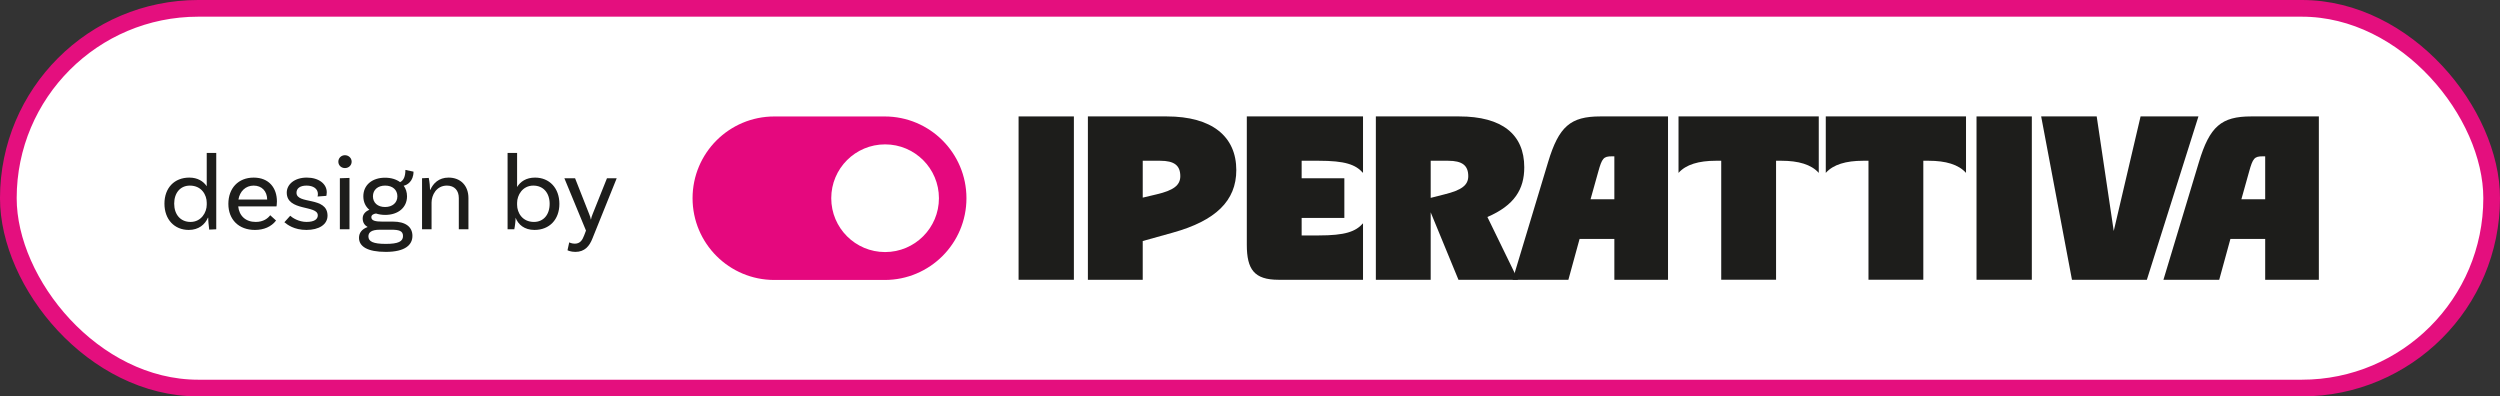 <svg xmlns="http://www.w3.org/2000/svg" id="uuid-89e95f69-3a2e-4c88-a389-ef6472b37c5a" viewBox="0 0 4495.12 712.73"><rect x="0" y="0" width="4495.12" height="712.73" fill="#333333" stroke="none"/><defs><style>.uuid-af56d371-8c2c-4adc-8fb3-9a3b7ec838c6{stroke:#e40f7e;stroke-miterlimit:10;stroke-width:30px;}.uuid-af56d371-8c2c-4adc-8fb3-9a3b7ec838c6,.uuid-32acd12f-c3ae-41dc-9080-f04a35a9252b{fill:#fff;}.uuid-42a66f14-5706-48f0-a9cc-789ca43aa3b1{fill:#1d1d1b;}.uuid-42a66f14-5706-48f0-a9cc-789ca43aa3b1,.uuid-35fb8738-1a1f-431d-a427-cf72b2d71748,.uuid-32acd12f-c3ae-41dc-9080-f04a35a9252b{stroke-width:0px;}.uuid-35fb8738-1a1f-431d-a427-cf72b2d71748{fill:#e5087e;}</style></defs><g id="uuid-d6991a1a-7490-409e-9504-746bdc28362e"><rect class="uuid-af56d371-8c2c-4adc-8fb3-9a3b7ec838c6" x="15" y="15" width="4465.12" height="682.73" rx="341.36" ry="341.36"></rect><path class="uuid-42a66f14-5706-48f0-a9cc-789ca43aa3b1" d="m1831.46,209.34h99.44v293.7h-99.44V209.34Z"></path><path class="uuid-42a66f14-5706-48f0-a9cc-789ca43aa3b1" d="m1956.08,209.34h141.82c81.4,0,125.03,36.08,125.03,96.5,0,55.39-37.34,91.05-114.12,112.45l-54.13,15.1v69.65h-98.6V209.34Zm123.36,140.14c30.63-7.13,42.8-16.36,42.8-32.73,0-19.3-10.91-27.69-36.08-27.69h-31.47v66.29l24.75-5.87Z"></path><path class="uuid-42a66f14-5706-48f0-a9cc-789ca43aa3b1" d="m2241.82,440.1v-230.77h208.95v101.54c-13.43-15.11-32.31-21.82-79.72-21.82h-30.63v31.47h76.78v71.33h-76.78v31.47h30.63c47.41,0,66.29-6.71,79.72-21.82v101.54h-151.89c-43.64,0-57.06-18.46-57.06-62.94Z"></path><path class="uuid-42a66f14-5706-48f0-a9cc-789ca43aa3b1" d="m2473.85,209.34h149.79c77.2,0,117.06,32.31,117.06,91.47,0,39.44-17.62,68.39-66.29,89.37l54.96,112.87h-106.99l-49.93-121.26v121.26h-98.6V209.34Zm123.36,140.14c30.63-7.55,42.8-16.36,42.8-32.73,0-19.3-10.91-27.69-36.08-27.69h-31.47v66.71l24.75-6.29Z"></path><path class="uuid-42a66f14-5706-48f0-a9cc-789ca43aa3b1" d="m2877.5,209.34h121.68v293.7h-96.5v-73.43h-62.52l-20.14,73.43h-100.28l63.78-211.47c19.3-64.2,40.28-82.24,93.98-82.24Zm25.17,148.95v-77.2h-4.61c-14.68,0-17.62,3.36-24.33,27.69l-13.85,49.51h42.8Z"></path><path class="uuid-42a66f14-5706-48f0-a9cc-789ca43aa3b1" d="m3094.84,289.05h-9.65c-30.63,0-53.71,6.71-67.13,21.82v-101.54h252.17v101.54c-13.43-15.11-36.5-21.82-67.13-21.82h-9.65v213.98h-98.6v-213.98Z"></path><path class="uuid-42a66f14-5706-48f0-a9cc-789ca43aa3b1" d="m3359.61,289.05h-9.65c-30.63,0-53.71,6.71-67.13,21.82v-101.54h252.17v101.54c-13.43-15.11-36.5-21.82-67.13-21.82h-9.65v213.98h-98.6v-213.98Z"></path><path class="uuid-42a66f14-5706-48f0-a9cc-789ca43aa3b1" d="m3553.88,209.34h99.44v293.7h-99.44V209.34Z"></path><path class="uuid-42a66f14-5706-48f0-a9cc-789ca43aa3b1" d="m3670.11,209.34h99.86l30.63,206.01,48.25-206.01h104.05l-92.73,293.7h-134.68l-55.38-293.7Z"></path><path class="uuid-42a66f14-5706-48f0-a9cc-789ca43aa3b1" d="m4047.73,209.34h121.68v293.7h-96.5v-73.43h-62.52l-20.14,73.43h-100.28l63.78-211.47c19.3-64.2,40.28-82.24,93.98-82.24Zm25.18,148.95v-77.2h-4.62c-14.68,0-17.62,3.36-24.33,27.69l-13.85,49.51h42.8Z"></path><path class="uuid-35fb8738-1a1f-431d-a427-cf72b2d71748" d="m1590.73,209.41h-198.48c-81.18,0-146.99,65.81-146.99,146.99s65.81,146.99,146.99,146.99h198.48c81.18,0,146.99-65.81,146.99-146.99s-65.81-146.99-146.99-146.99Z"></path><circle class="uuid-32acd12f-c3ae-41dc-9080-f04a35a9252b" cx="1591.44" cy="356.4" r="96.81"></circle><path class="uuid-42a66f14-5706-48f0-a9cc-789ca43aa3b1" d="m388.83,274.99v137.28l-12.64.58c-.97-6.42-1.94-17.69-1.75-21.39h-.58c-5.25,12.25-16.72,21.97-34.42,21.97-25.86,0-43.75-18.86-43.75-47.25s17.89-46.86,44.72-46.86c14.97,0,25.28,6.61,31.31,15.55v-59.89h17.11Zm-17.11,93.14v-3.69c0-13.81-9.14-30.72-30.33-30.72-17.11,0-28.19,13.03-28.19,32.47s11.28,32.86,29.36,32.86c19.44,0,29.17-17.31,29.17-30.92Z"></path><path class="uuid-42a66f14-5706-48f0-a9cc-789ca43aa3b1" d="m428.3,371.05c1.75,16.92,13.22,28,31.5,28,14,0,21.97-6.61,26.06-12.06l10.5,9.53c-8.56,11.28-22.17,16.92-37.92,16.92-29.36,0-47.83-18.86-47.83-46.86s17.69-47.25,45.5-47.25,41.81,18.86,41.81,42.97c0,5.44-.78,8.75-.78,8.75h-68.83Zm.39-12.25h51.72c-.19-15.17-9.72-25.08-24.31-25.08s-24.89,10.31-27.42,25.08Z"></path><path class="uuid-42a66f14-5706-48f0-a9cc-789ca43aa3b1" d="m571.61,348.88c0-9.53-8.36-15.17-20.42-15.17s-18.08,5.25-18.08,12.83c0,21.58,55.22,6.03,55.8,40.83.19,16.53-15.56,26.06-37.92,26.06s-34.42-9.53-39.67-13.81l10.5-11.67c3.89,3.69,15.36,11.08,29.36,11.08s20.22-4.86,20.22-11.86c0-18.86-55.81-6.81-55.81-40.83,0-15.17,14.39-27.03,35.97-27.03s35.97,11.28,35.97,26.44c0,3.69-.78,6.42-.78,6.42l-15.75,1.17c.39-1.36.58-3.11.58-4.47Z"></path><path class="uuid-42a66f14-5706-48f0-a9cc-789ca43aa3b1" d="m620.22,302.21c-6.61,0-11.86-4.86-11.86-11.47s5.25-11.67,11.86-11.67,12.06,5.06,12.06,11.67-5.44,11.47-12.06,11.47Zm-9.14,18.28l17.31-.58v92.36h-17.31v-91.78Z"></path><path class="uuid-42a66f14-5706-48f0-a9cc-789ca43aa3b1" d="m741.55,424.32c0,15.75-12.83,28.58-47.83,28.58-33.06,0-48.22-9.72-48.22-25.28,0-8.94,5.25-15.75,15.56-19.44-5.44-3.11-8.94-7.97-8.94-15.56s5.44-12.83,12.06-15.36c-7-5.83-10.89-14.19-10.89-24.3,0-20.03,15.56-33.44,39.08-33.44,10.89,0,20.22,2.92,27.03,7.97,6.61-3.11,9.53-10.69,9.53-21.97l14.58,3.11c0,17.5-11.67,24.3-17.69,25.28,3.89,5.25,6.03,11.67,6.03,19.06,0,20.03-15.75,33.44-39.28,33.44-6.03,0-11.67-.97-16.53-2.53-5.06.78-8.36,2.92-8.36,6.61,0,6.42,7.39,7.97,20.03,7.97h19.06c21.78,0,34.81,8.94,34.81,25.86Zm-16.92,0c0-9.33-7.39-11.28-21.19-11.28h-20.42c-16.14,0-20.61,5.45-20.61,12.06,0,9.33,8.94,13.42,31.31,13.42s30.92-4.28,30.92-14.19Zm-54.06-71.36c0,11.67,8.56,19.25,21.78,19.25s22.17-7.58,22.17-19.25-8.75-19.25-21.97-19.25-21.97,7.58-21.97,19.25Z"></path><path class="uuid-42a66f14-5706-48f0-a9cc-789ca43aa3b1" d="m842.27,356.07v56.19h-17.31v-56.19c0-13.42-7.58-22.36-21.39-22.36-19.06,0-27.61,17.31-27.61,30.53v48.03h-17.11v-91.78l12.06-.58c1.56,7,2.33,17.31,2.33,21.39h.58c4.86-11.47,15.17-21.97,32.67-21.97,21.97,0,35.78,14.78,35.78,36.75Z"></path><path class="uuid-42a66f14-5706-48f0-a9cc-789ca43aa3b1" d="m1005.8,366.57c0,28.19-17.89,46.86-44.72,46.86-18.28,0-29.36-9.72-34.03-21.97.19,3.69-.97,14.58-2.33,20.81h-12.06v-137.28h17.11v61.25c5.83-9.53,16.14-16.92,32.28-16.92,25.86,0,43.75,18.86,43.75,47.25Zm-17.5,0c0-19.64-11.28-32.86-29.36-32.86-19.44,0-29.17,17.31-29.17,30.92v3.69c0,13.81,9.14,30.72,30.33,30.72,17.11,0,28.19-13.03,28.19-32.47Z"></path><path class="uuid-42a66f14-5706-48f0-a9cc-789ca43aa3b1" d="m1034.58,452.91c-8.75,0-14.19-2.92-14.19-2.92l3.11-14.19s4.28,2.33,9.92,2.33c9.53,0,13.61-6.22,16.72-14.39l3.5-9.14-38.89-94.11h19.25l25.28,64.17c1.94,4.67,2.33,6.22,3.11,10.11h.19c.78-4.28,1.56-6.03,3.11-10.11l25.67-64.17h17.5l-43.56,108.11c-5.25,13.61-13.81,24.31-30.72,24.31Z"></path></g></svg>